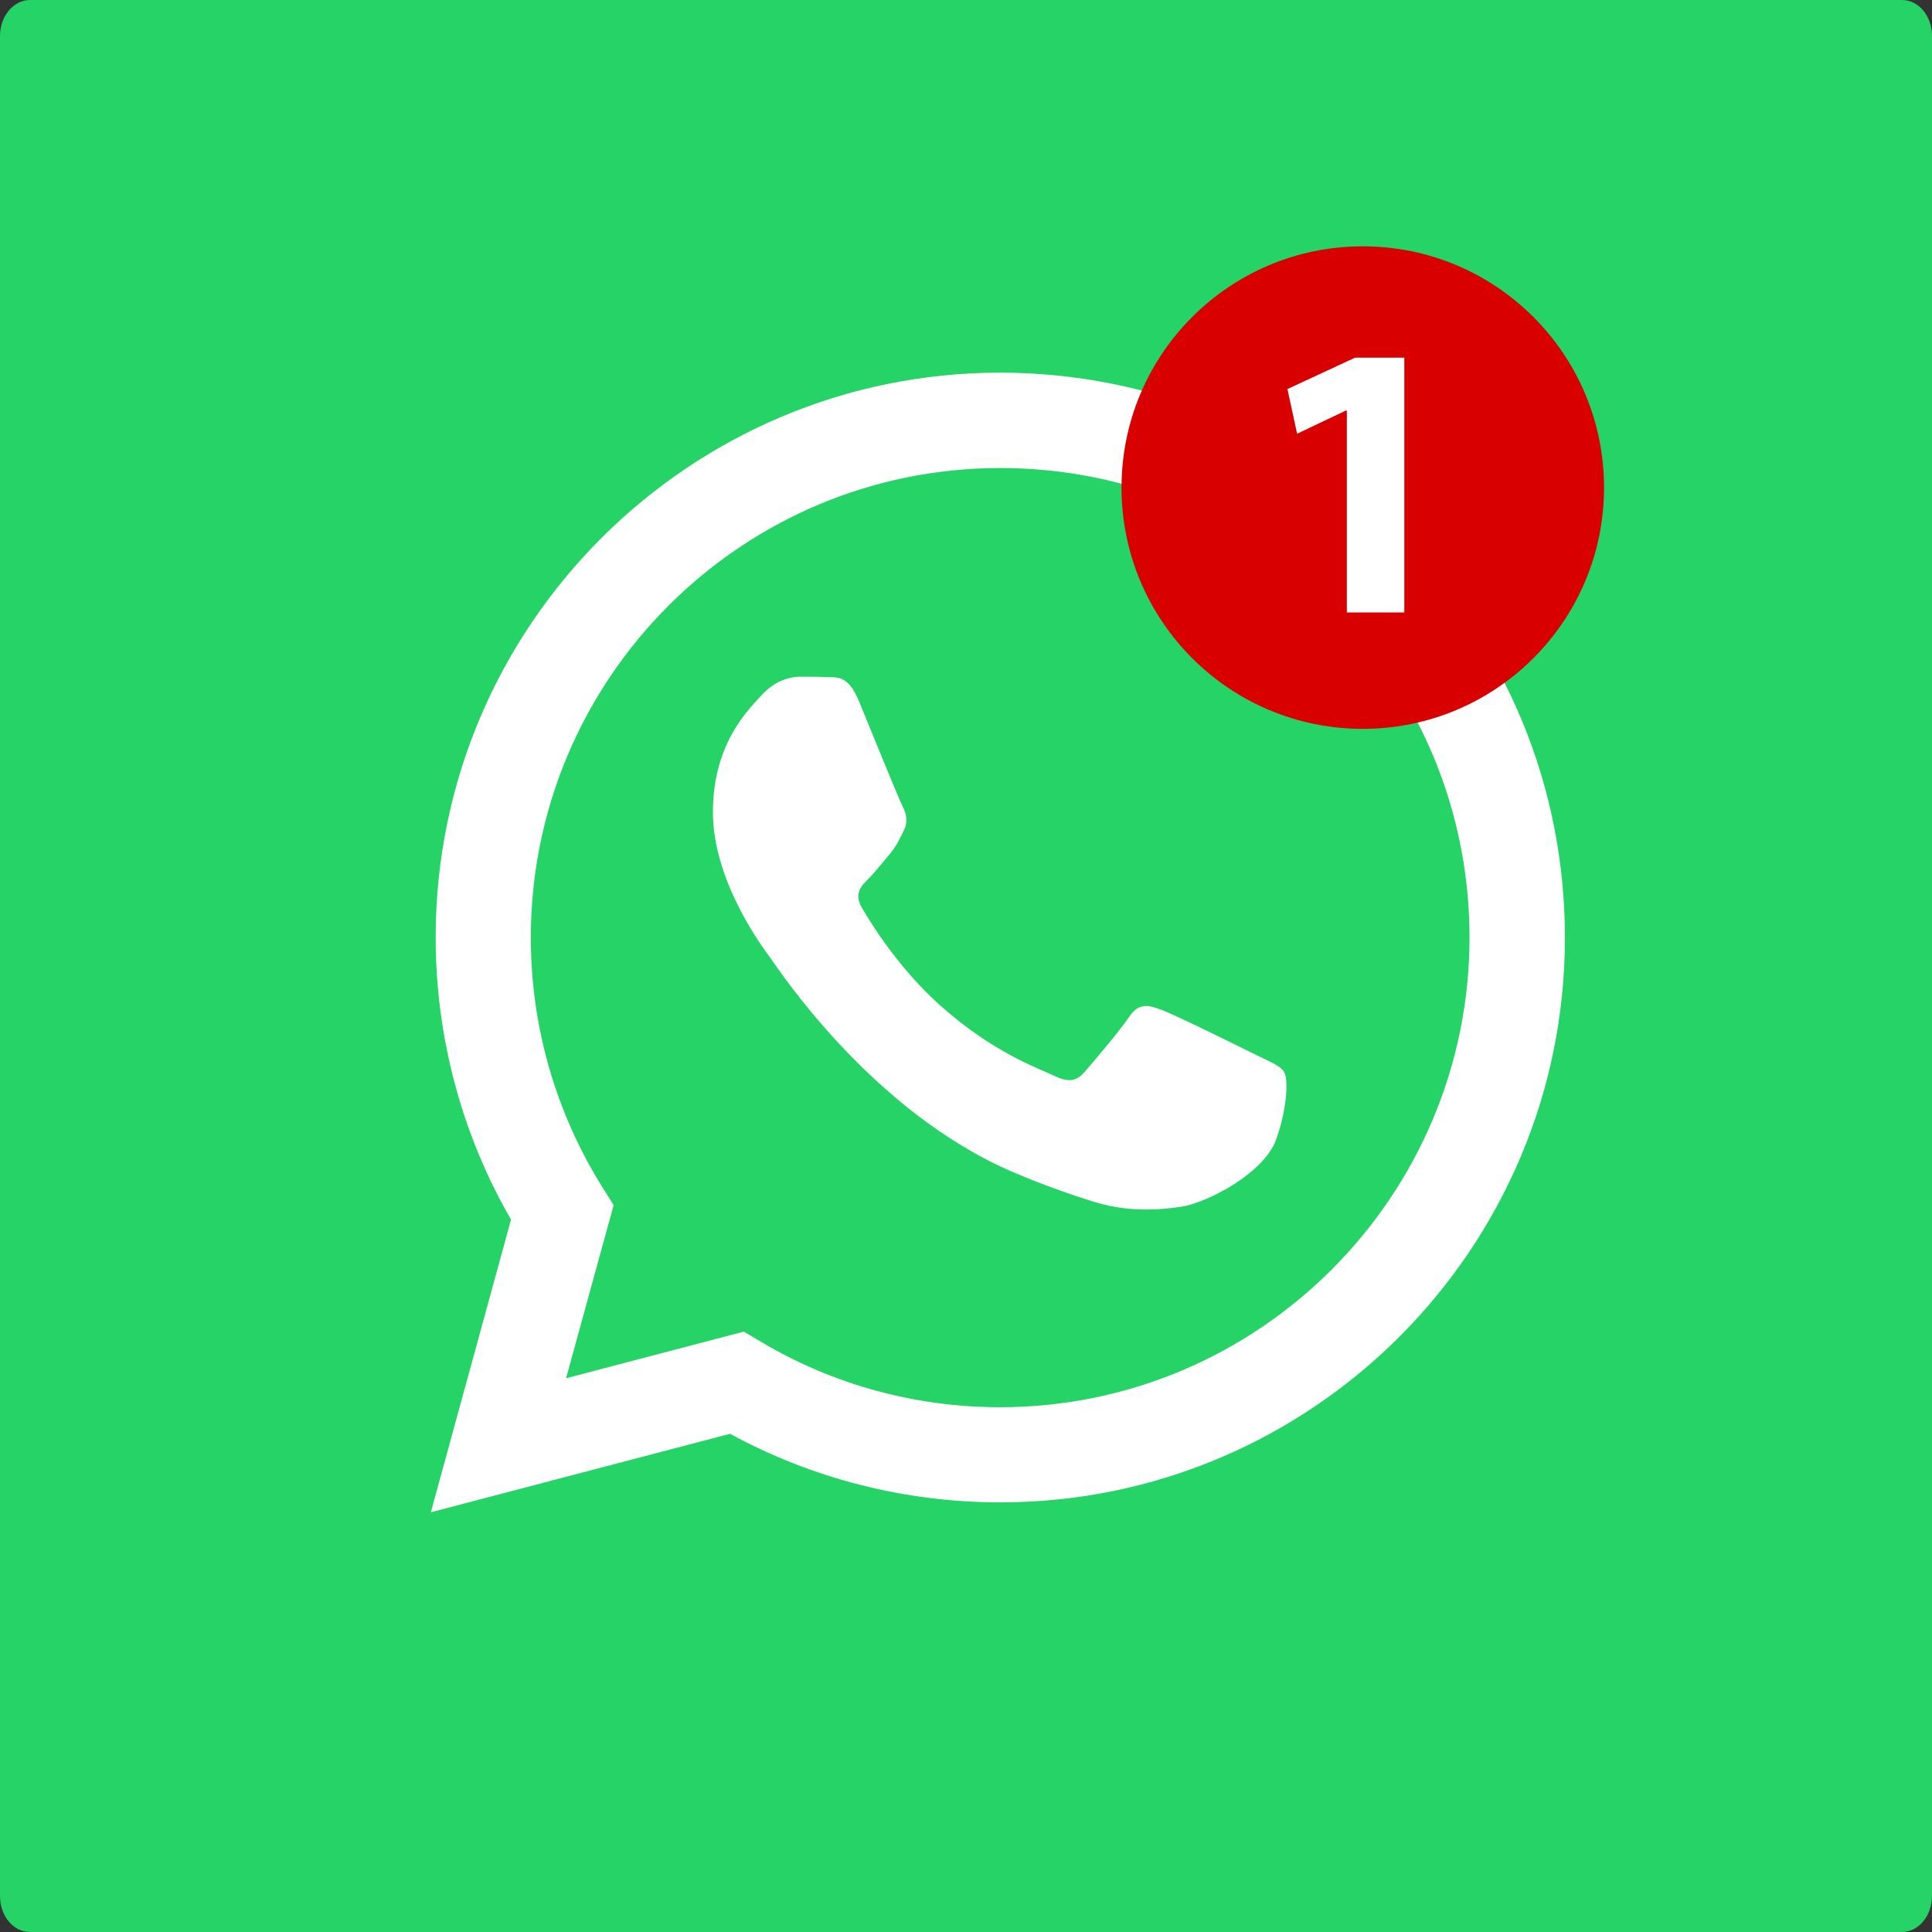 <?xml version="1.0" encoding="utf-8"?>
<!-- Generator: Adobe Illustrator 19.0.0, SVG Export Plug-In . SVG Version: 6.00 Build 0)  -->
<svg version="1.1" id="Camada_1" xmlns="http://www.w3.org/2000/svg" xmlns:xlink="http://www.w3.org/1999/xlink" x="0px" y="0px"
	 viewBox="94 -4 800 800" style="enable-background:new 94 -4 800 800;" xml:space="preserve">
<rect x="94" y="-4" width="800" height="800" fill="#333333" stroke="none"/>
<style type="text/css">
	.st0{fill:none;}
	.st1{fill:#25D366;}
	.st2{fill:#FFFFFF;}
	.st3{fill:#D80000;}
</style>
<rect x="94" y="-4" class="st0" width="800" height="800"/>
<g>
	<path class="st1" d="M881.6,796H106.4c-6.9,0-12.4-6.7-12.4-14.9V10.9C94,2.7,99.6-4,106.4-4h775.2c6.9,0,12.4,6.7,12.4,14.9v770.2
		C894,789.3,888.4,796,881.6,796z"/>
</g>
<g>
	<path class="st2" d="M614.7,433.1c-5.9-2.9-34.5-17.1-39.9-19c-5.4-2-9.3-2.9-13.2,2.9s-15.1,19-18.5,22.9
		c-3.4,3.9-6.8,4.4-12.7,1.5s-24.7-9.1-47-29c-17.4-15.5-29.1-34.6-32.5-40.5c-3.4-5.9-0.3-9,2.6-11.9c2.6-2.6,5.9-6.8,8.8-10.2
		c2.9-3.4,3.9-5.9,5.9-9.8c2-3.9,1-7.3-0.5-10.2c-1.5-2.9-13.2-31.7-18-43.4c-4.7-11.4-9.6-9.8-13.2-10c-3.4-0.2-7.3-0.2-11.2-0.2
		c-3.9,0-10.2,1.5-15.6,7.3c-5.4,5.9-20.5,20-20.5,48.8c0,28.8,21,56.6,23.9,60.5c2.9,3.9,41.2,62.9,99.8,88.3
		c14,6,24.8,9.6,33.3,12.3c14,4.5,26.7,3.8,36.8,2.3c11.2-1.7,34.5-14.1,39.4-27.8c4.9-13.7,4.9-25.4,3.4-27.8
		C624.5,437.5,620.6,436,614.7,433.1z M508.1,578.7L508.1,578.7c-34.9,0-69.2-9.3-99-27.1l-7.1-4.2l-73.6,19.3l19.7-71.7l-4.6-7.3
		c-19.4-31-29.7-66.7-29.7-103.5C313.8,277,401,189.8,508.2,189.8c51.9,0,100.7,20.2,137.4,57c36.7,36.7,56.9,85.6,56.9,137.5
		C702.4,491.4,615.3,578.7,508.1,578.7z M673.6,218.9c-44.1-44.2-102.9-68.5-165.4-68.6c-128.9,0-233.8,104.9-233.8,233.8
		c0,41.2,10.7,81.4,31.2,116.9l-33.2,121.2l123.9-32.5c34.1,18.6,72.6,28.4,111.8,28.4h0.1l0,0c128.9,0,233.8-104.9,233.8-233.8
		C742,321.8,717.7,263.1,673.6,218.9"/>
</g>
<g>
	<circle class="st3" cx="658.3" cy="197.9" r="99.9"/>
	<g>
		<path class="st2" d="M651.7,166h-0.4l-20.2,9.6l-4-18.5l28-13h20.4v105.5h-23.8V166z"/>
	</g>
</g>
</svg>

